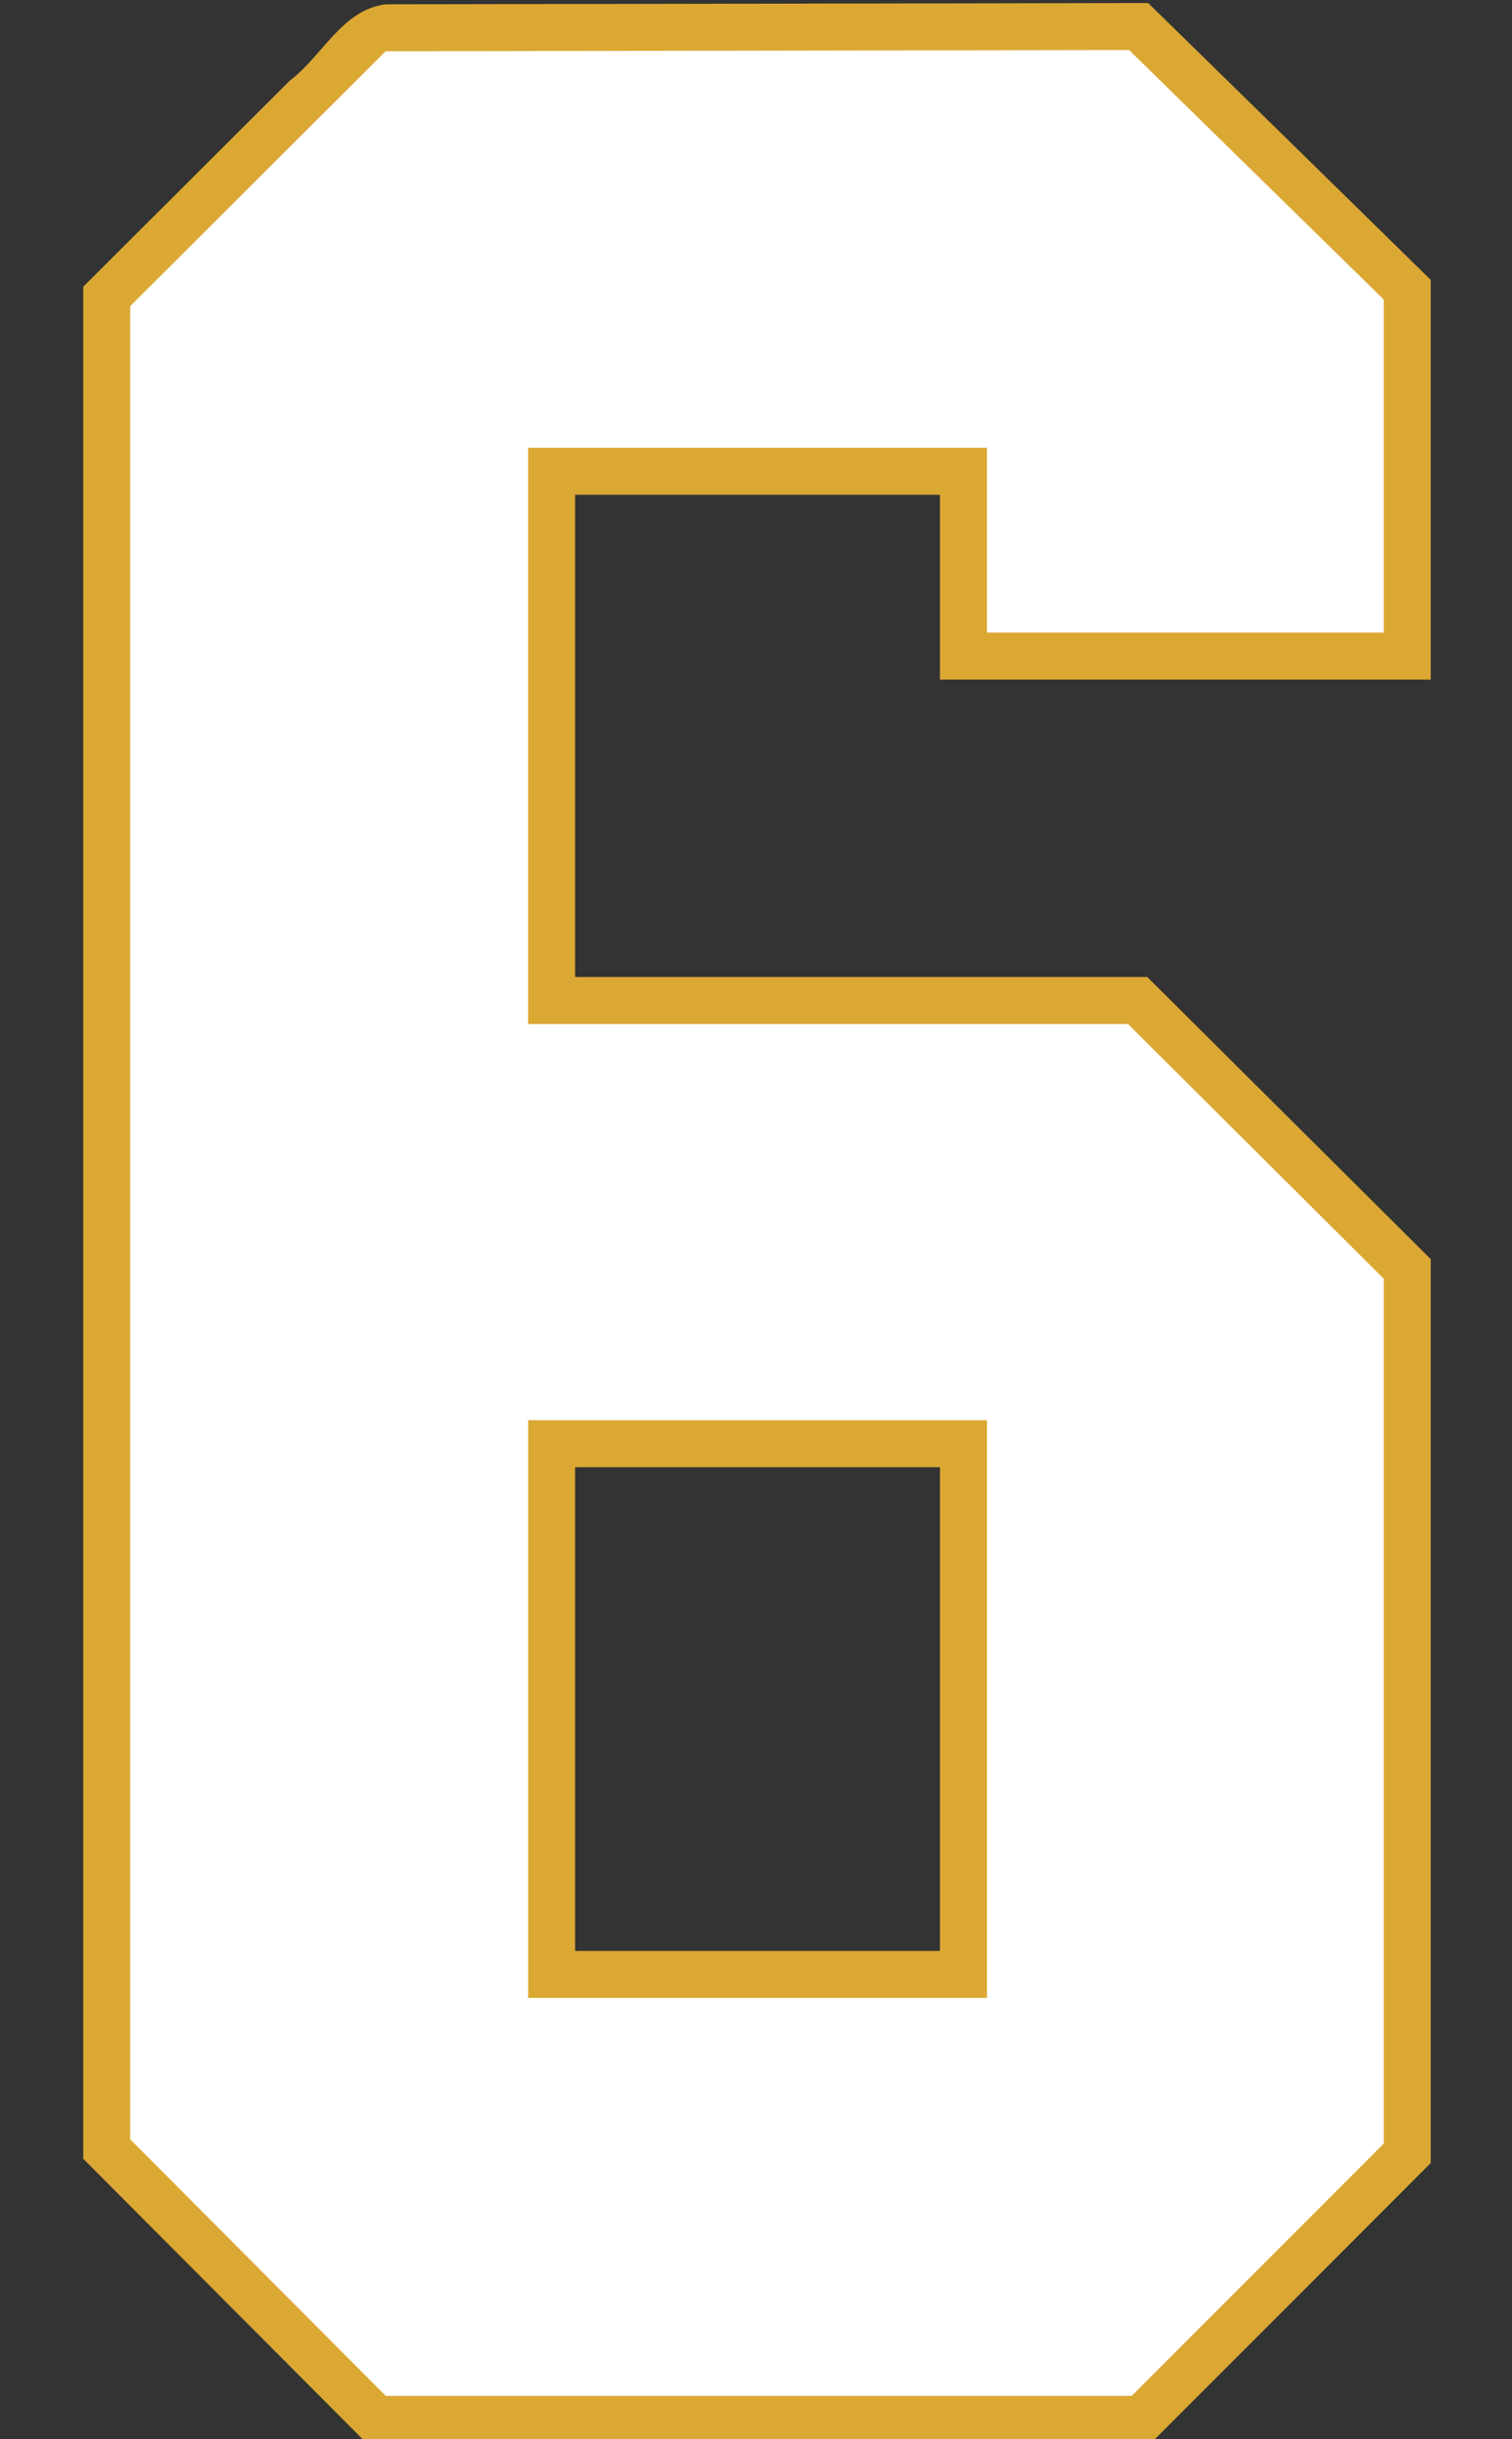 <?xml version="1.0" encoding="UTF-8" standalone="no"?>
<!-- Created with Inkscape (http://www.inkscape.org/) -->

<svg
   width="34.118mm"
   height="55mm"
   viewBox="0 0 34.118 55"
   version="1.1"
   id="svg1"
   xml:space="preserve"
   inkscape:version="1.3.2 (091e20e, 2023-11-25)"
   sodipodi:docname="6.svg"
   xmlns:inkscape="http://www.inkscape.org/namespaces/inkscape"
   xmlns:sodipodi="http://sodipodi.sourceforge.net/DTD/sodipodi-0.dtd"
   xmlns="http://www.w3.org/2000/svg"
   xmlns:svg="http://www.w3.org/2000/svg"><rect x="0" y="0" width="34.118" height="55" fill="#333333" stroke="none"/><sodipodi:namedview
     id="namedview1"
     pagecolor="#ffffff"
     bordercolor="#000000"
     borderopacity="0.25"
     inkscape:showpageshadow="2"
     inkscape:pageopacity="0.0"
     inkscape:pagecheckerboard="0"
     inkscape:deskcolor="#d1d1d1"
     inkscape:document-units="mm"
     inkscape:zoom="90.509668"
     inkscape:cx="114.56235"
     inkscape:cy="207.16571"
     inkscape:window-width="1952"
     inkscape:window-height="1212"
     inkscape:window-x="2252"
     inkscape:window-y="184"
     inkscape:window-maximized="0"
     inkscape:current-layer="layer8" /><defs
     id="defs1" /><g
     inkscape:groupmode="layer"
     id="layer8"
     inkscape:label="6"
     transform="translate(-47.789,-176.98)"><g
       id="g1"
       transform="matrix(1.001,0,0,1.001,1.831,-0.11)"><path
         id="path6"
         style="fill:#dba833;fill-opacity:1;stroke:#03183f;stroke-width:0"
         inkscape:label="Outline"
         d="m 54.605,177.01 c -0.986,0.124 -1.428,1.172 -2.162,1.721 -1.552,1.548 -3.104,3.095 -4.655,4.642 0,14.057 10e-7,28.113 0,42.17 2.128,2.134 4.255,4.269 6.383,6.402 5.896,0 11.793,0 17.689,0 2.103,-2.101 4.205,-4.203 6.305,-6.307 0,-6.786 0,-13.573 0,-20.359 -2.131,-2.118 -4.261,-4.238 -6.391,-6.357 -4.299,0 -8.599,-10e-6 -12.898,0 0,-3.621 0,-7.242 0,-10.863 2.742,0 5.483,0 8.225,0 10e-7,1.388 0,2.776 0,4.164 3.688,0 7.376,0 11.064,0 0,-3.001 0,-6.003 0,-9.004 -2.123,-2.08 -4.245,-4.161 -6.371,-6.238 -5.73,0.009 -11.46,0.02 -17.189,0.029 z m 12.496,32.955 c 10e-7,3.632 0,7.264 0,10.896 -2.742,0 -5.483,0 -8.225,0 0,-3.632 0,-7.264 0,-10.896 2.742,0 5.483,0 8.225,0 z" /><path
         id="path18"
         style="fill:#ffffff;fill-opacity:1;stroke:#03183f;stroke-width:0"
         d="m 71.423,230.886 5.684,-5.686 v -19.479 l -5.769,-5.741 h -13.521 v -12.98 h 10.343 v 4.164 h 8.947 v -7.501 l -5.742,-5.623 -16.76,0.028 -5.758,5.742 v 41.295 l 5.761,5.781 z m -3.262,-8.966 h -10.343 v -13.013 h 10.343 z"
         sodipodi:nodetypes="ccccccccccccccccccccc"
         inkscape:label="Fill" /></g></g></svg>

